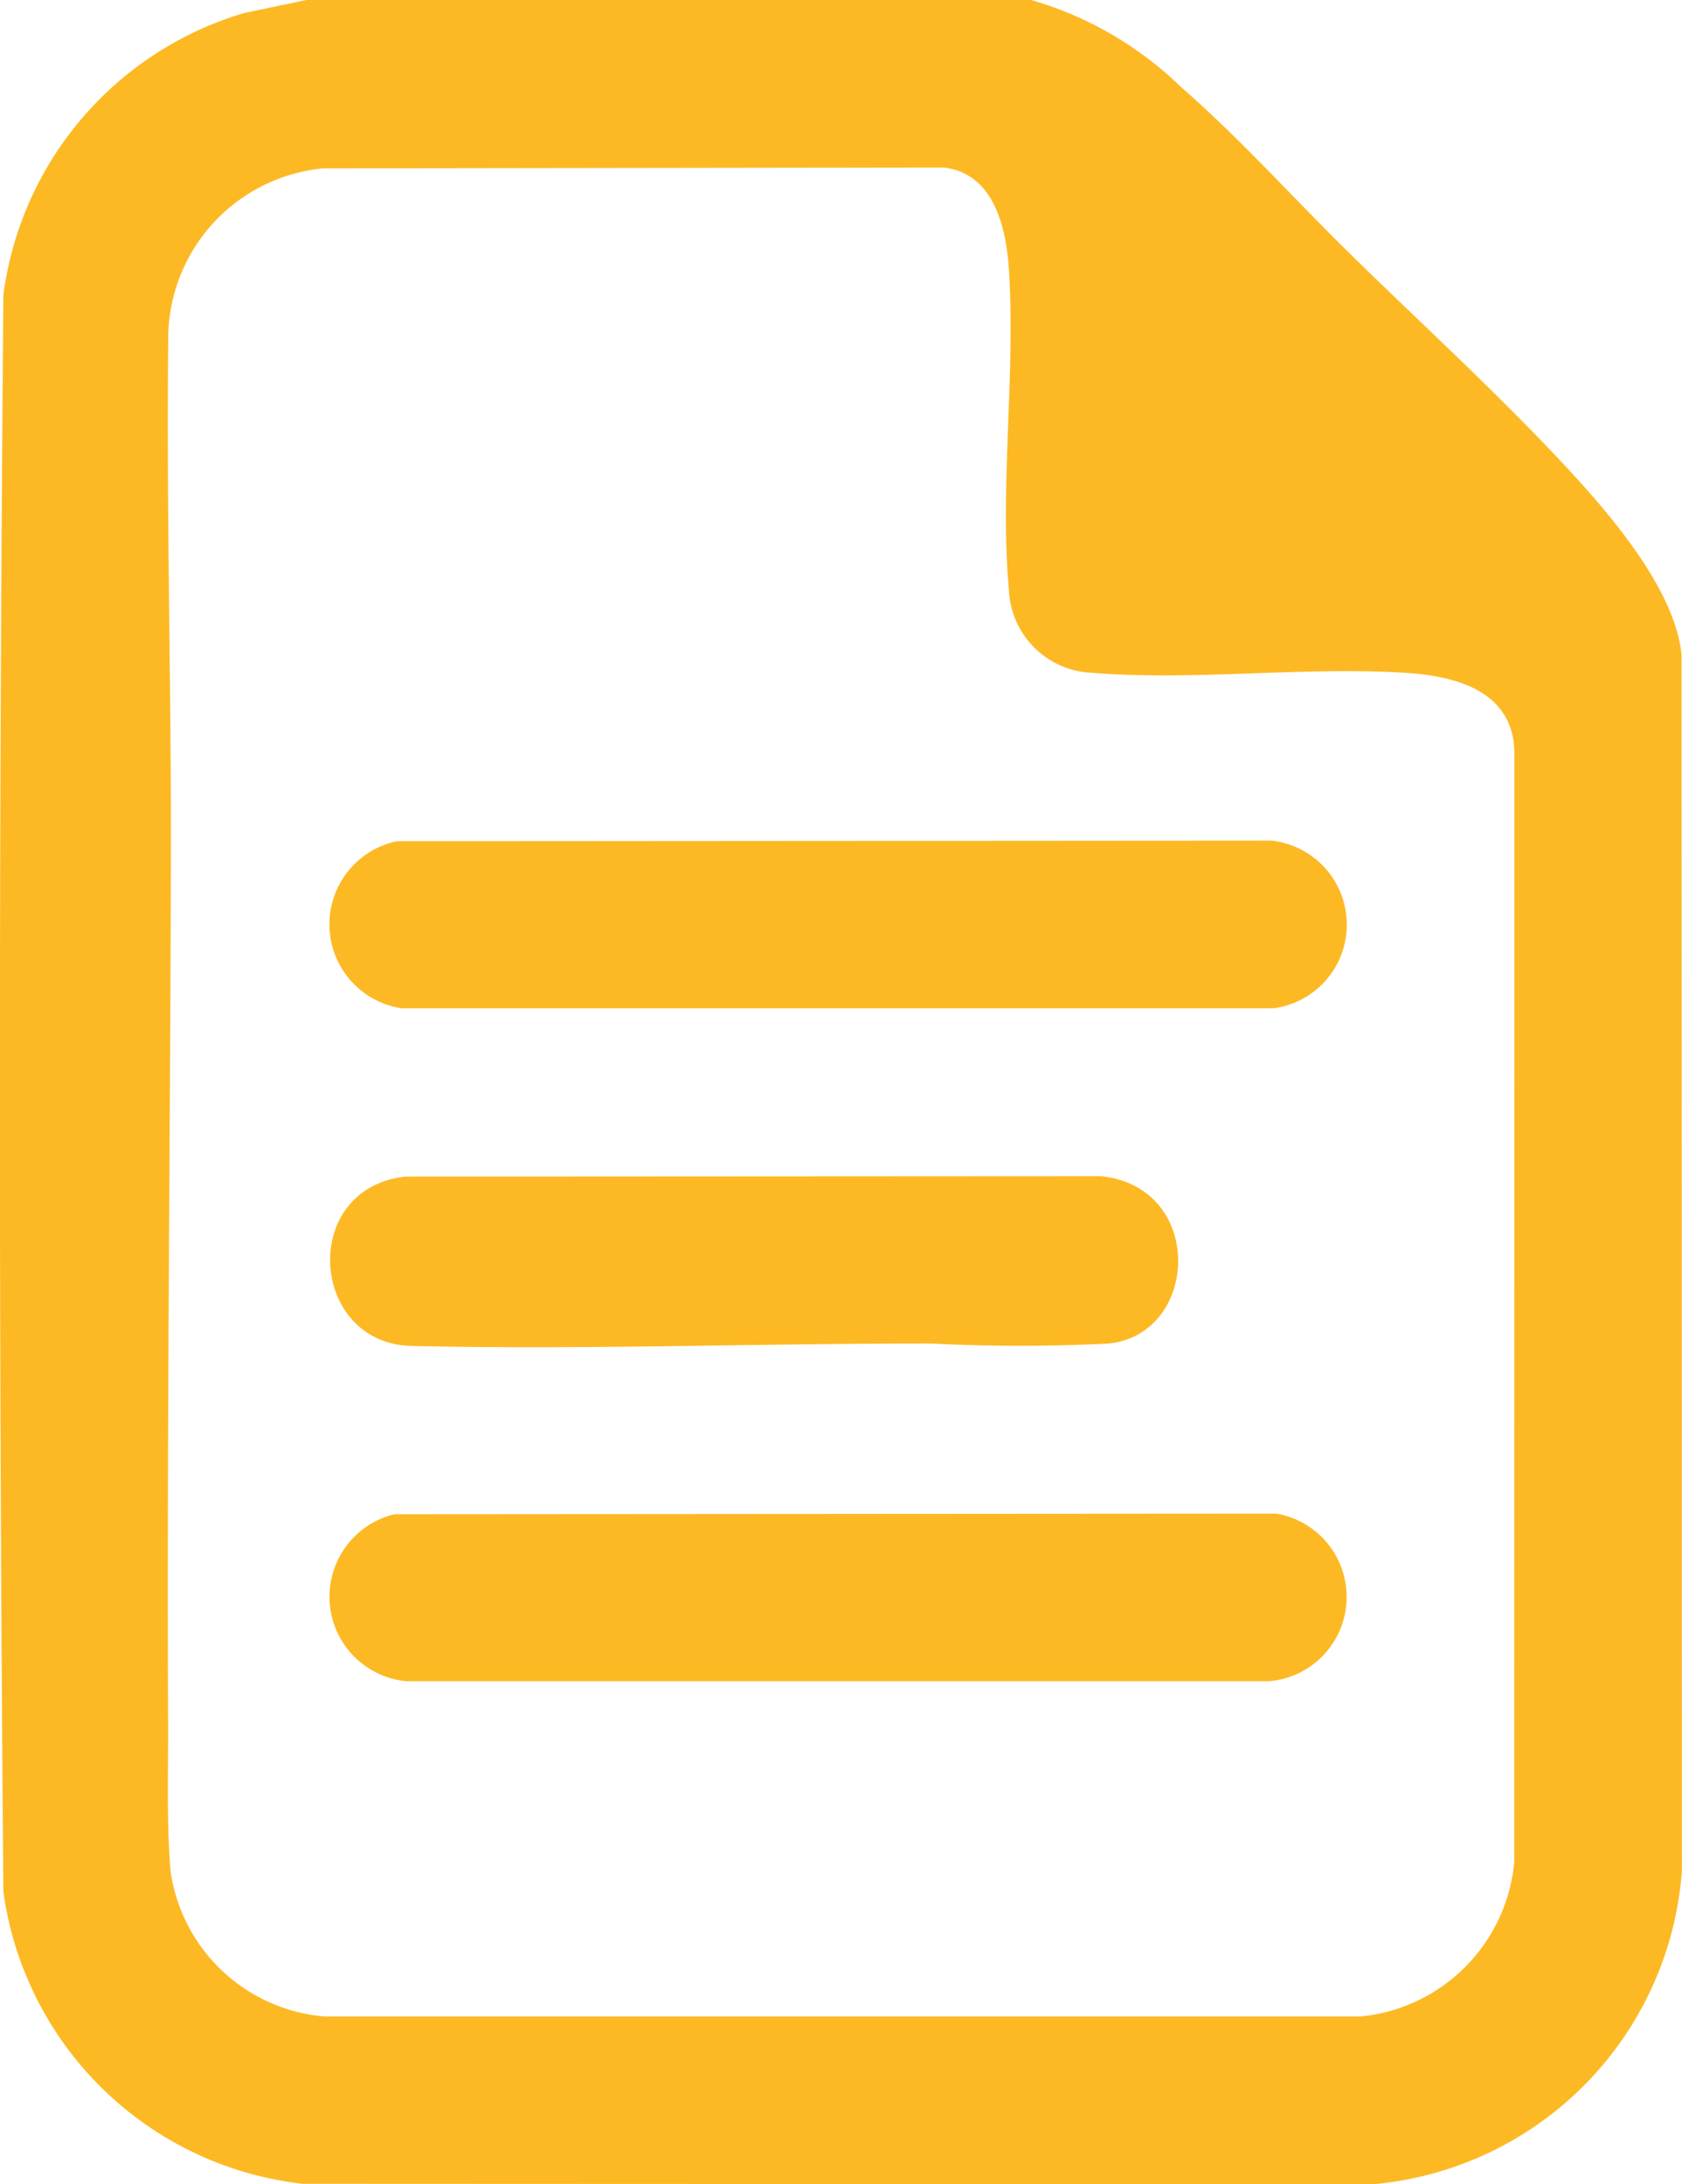 <?xml version="1.0" encoding="UTF-8"?> <svg xmlns="http://www.w3.org/2000/svg" xmlns:xlink="http://www.w3.org/1999/xlink" id="Group_55" data-name="Group 55" width="60.632" height="78.734" viewBox="0 0 60.632 78.734"><defs><clipPath id="clip-path"><rect id="Rectangle_116" data-name="Rectangle 116" width="60.632" height="78.734" fill="#fdb924"></rect></clipPath></defs><g id="Group_53" data-name="Group 53" clip-path="url(#clip-path)"><path id="Path_69" data-name="Path 69" d="M37.168,0A12.855,12.855,0,0,1,42.59,3.153c2.106,1.834,4,3.956,5.994,5.913,2.644,2.6,5.438,5.136,7.958,7.859,1.548,1.673,3.841,4.344,4.074,6.678l.015,43.8A12.238,12.238,0,0,1,49.48,78.734l-38.558-.016a12.275,12.275,0,0,1-10.8-10.53q-.25-28.757,0-57.559A12.26,12.26,0,0,1,8.8.47L11.043,0ZM11.648,6.069a6.173,6.173,0,0,0-5.584,6.243C6,18.5,6.174,24.7,6.16,30.874c-.023,10.433-.146,20.853-.1,31.287.008,1.742-.061,3.587.094,5.326a6.124,6.124,0,0,0,5.549,5.2H49.035a6.156,6.156,0,0,0,5.549-5.559l.006-39.99c-.025-2.228-2.1-2.773-3.955-2.888-3.654-.226-7.673.3-11.288,0A3.12,3.12,0,0,1,36.37,21.28c-.337-3.666.239-7.831,0-11.554-.1-1.531-.544-3.482-2.355-3.688Z" transform="translate(0)" fill="#fdb924"></path><path id="Path_70" data-name="Path 70" d="M136.091,341.03l31.523-.021a3.044,3.044,0,0,1,.09,6.042H136.247a3.062,3.062,0,0,1-.156-6.022" transform="translate(-121.783 -310.707)" fill="#fdb924"></path><path id="Path_71" data-name="Path 71" d="M136.006,614.016l31.791-.022a3.048,3.048,0,0,1-.269,6.042h-31.1a3.06,3.06,0,0,1-.424-6.02" transform="translate(-121.786 -559.434)" fill="#fdb924"></path><path id="Path_72" data-name="Path 72" d="M136.587,477.137l25.112-.014c3.76.392,3.557,5.682.278,6.032a63.391,63.391,0,0,1-6.394,0c-6.247-.008-12.547.232-18.74.087-3.668-.086-4.06-5.645-.256-6.1" transform="translate(-122.008 -434.726)" fill="#fdb924"></path></g></svg> 